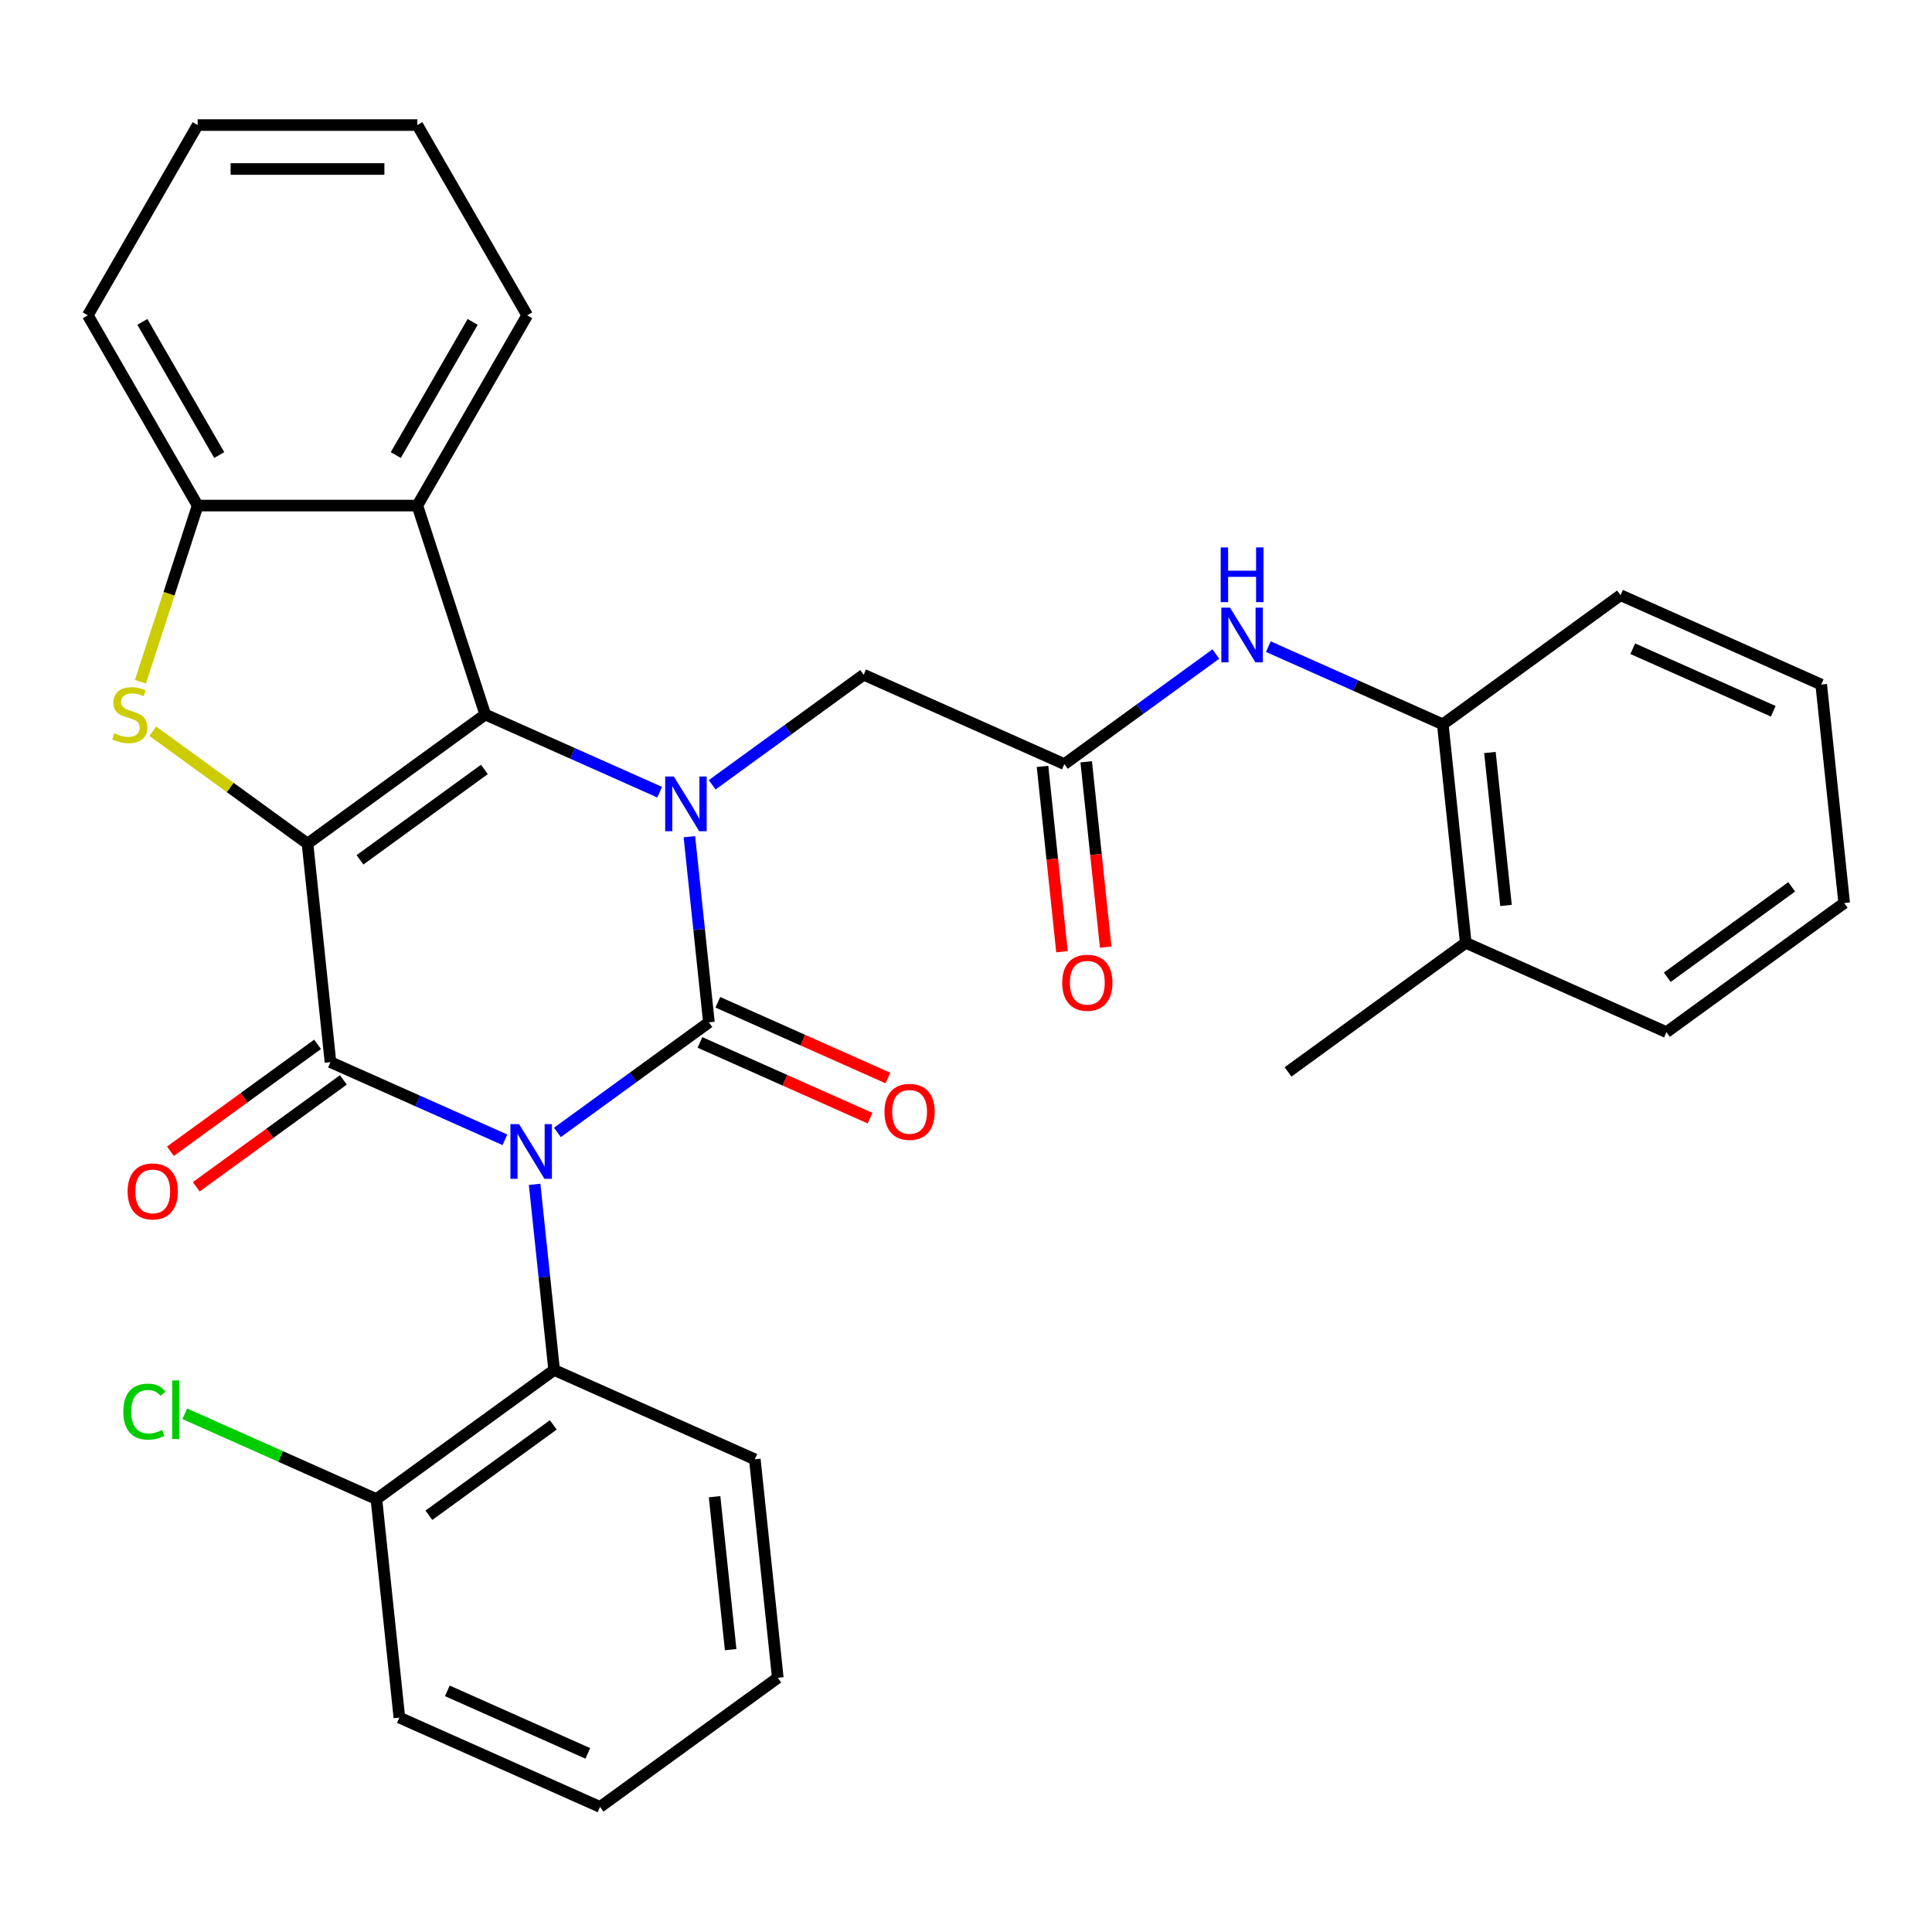 <?xml version='1.0' encoding='iso-8859-1'?>
<svg version='1.1' baseProfile='full'
              xmlns='http://www.w3.org/2000/svg'
                      xmlns:rdkit='http://www.rdkit.org/xml'
                      xmlns:xlink='http://www.w3.org/1999/xlink'
                  xml:space='preserve'
width='1000px' height='1000px' viewBox='0 0 1000 1000'>
<!-- END OF HEADER -->
<rect style='opacity:1.0;fill:#FFFFFF;stroke:none' width='1000' height='1000' x='0' y='0'> </rect>
<path class='bond-1' d='M 288.514,586.137 L 327.719,557.652' style='fill:none;fill-rule:evenodd;stroke:#0000FF;stroke-width:6px;stroke-linecap:butt;stroke-linejoin:miter;stroke-opacity:1' />
<path class='bond-1' d='M 327.719,557.652 L 366.925,529.168' style='fill:none;fill-rule:evenodd;stroke:#000000;stroke-width:6px;stroke-linecap:butt;stroke-linejoin:miter;stroke-opacity:1' />
<path class='bond-2' d='M 261.348,589.958 L 216.2,569.856' style='fill:none;fill-rule:evenodd;stroke:#0000FF;stroke-width:6px;stroke-linecap:butt;stroke-linejoin:miter;stroke-opacity:1' />
<path class='bond-2' d='M 216.2,569.856 L 171.051,549.755' style='fill:none;fill-rule:evenodd;stroke:#000000;stroke-width:6px;stroke-linecap:butt;stroke-linejoin:miter;stroke-opacity:1' />
<path class='bond-7' d='M 276.718,613.008 L 281.767,661.05' style='fill:none;fill-rule:evenodd;stroke:#0000FF;stroke-width:6px;stroke-linecap:butt;stroke-linejoin:miter;stroke-opacity:1' />
<path class='bond-7' d='M 281.767,661.05 L 286.817,709.093' style='fill:none;fill-rule:evenodd;stroke:#000000;stroke-width:6px;stroke-linecap:butt;stroke-linejoin:miter;stroke-opacity:1' />
<path class='bond-0' d='M 159.165,436.667 L 171.051,549.755' style='fill:none;fill-rule:evenodd;stroke:#000000;stroke-width:6px;stroke-linecap:butt;stroke-linejoin:miter;stroke-opacity:1' />
<path class='bond-4' d='M 159.165,436.667 L 251.159,369.83' style='fill:none;fill-rule:evenodd;stroke:#000000;stroke-width:6px;stroke-linecap:butt;stroke-linejoin:miter;stroke-opacity:1' />
<path class='bond-4' d='M 186.332,445.04 L 250.727,398.254' style='fill:none;fill-rule:evenodd;stroke:#000000;stroke-width:6px;stroke-linecap:butt;stroke-linejoin:miter;stroke-opacity:1' />
<path class='bond-5' d='M 159.165,436.667 L 119.13,407.58' style='fill:none;fill-rule:evenodd;stroke:#000000;stroke-width:6px;stroke-linecap:butt;stroke-linejoin:miter;stroke-opacity:1' />
<path class='bond-5' d='M 119.13,407.58 L 79.094,378.492' style='fill:none;fill-rule:evenodd;stroke:#CCCC00;stroke-width:6px;stroke-linecap:butt;stroke-linejoin:miter;stroke-opacity:1' />
<path class='bond-3' d='M 366.925,529.168 L 361.875,481.125' style='fill:none;fill-rule:evenodd;stroke:#000000;stroke-width:6px;stroke-linecap:butt;stroke-linejoin:miter;stroke-opacity:1' />
<path class='bond-3' d='M 361.875,481.125 L 356.826,433.083' style='fill:none;fill-rule:evenodd;stroke:#0000FF;stroke-width:6px;stroke-linecap:butt;stroke-linejoin:miter;stroke-opacity:1' />
<path class='bond-12' d='M 362.3,539.556 L 406.318,559.154' style='fill:none;fill-rule:evenodd;stroke:#000000;stroke-width:6px;stroke-linecap:butt;stroke-linejoin:miter;stroke-opacity:1' />
<path class='bond-12' d='M 406.318,559.154 L 450.337,578.752' style='fill:none;fill-rule:evenodd;stroke:#FF0000;stroke-width:6px;stroke-linecap:butt;stroke-linejoin:miter;stroke-opacity:1' />
<path class='bond-12' d='M 371.55,518.78 L 415.568,538.378' style='fill:none;fill-rule:evenodd;stroke:#000000;stroke-width:6px;stroke-linecap:butt;stroke-linejoin:miter;stroke-opacity:1' />
<path class='bond-12' d='M 415.568,538.378 L 459.587,557.976' style='fill:none;fill-rule:evenodd;stroke:#FF0000;stroke-width:6px;stroke-linecap:butt;stroke-linejoin:miter;stroke-opacity:1' />
<path class='bond-13' d='M 164.367,540.555 L 126.292,568.219' style='fill:none;fill-rule:evenodd;stroke:#000000;stroke-width:6px;stroke-linecap:butt;stroke-linejoin:miter;stroke-opacity:1' />
<path class='bond-13' d='M 126.292,568.219 L 88.216,595.882' style='fill:none;fill-rule:evenodd;stroke:#FF0000;stroke-width:6px;stroke-linecap:butt;stroke-linejoin:miter;stroke-opacity:1' />
<path class='bond-13' d='M 177.735,558.954 L 139.659,586.618' style='fill:none;fill-rule:evenodd;stroke:#000000;stroke-width:6px;stroke-linecap:butt;stroke-linejoin:miter;stroke-opacity:1' />
<path class='bond-13' d='M 139.659,586.618 L 101.584,614.281' style='fill:none;fill-rule:evenodd;stroke:#FF0000;stroke-width:6px;stroke-linecap:butt;stroke-linejoin:miter;stroke-opacity:1' />
<path class='bond-10' d='M 368.621,406.211 L 407.827,377.727' style='fill:none;fill-rule:evenodd;stroke:#0000FF;stroke-width:6px;stroke-linecap:butt;stroke-linejoin:miter;stroke-opacity:1' />
<path class='bond-10' d='M 407.827,377.727 L 447.033,349.243' style='fill:none;fill-rule:evenodd;stroke:#000000;stroke-width:6px;stroke-linecap:butt;stroke-linejoin:miter;stroke-opacity:1' />
<path class='bond-32' d='M 341.456,410.033 L 296.307,389.931' style='fill:none;fill-rule:evenodd;stroke:#0000FF;stroke-width:6px;stroke-linecap:butt;stroke-linejoin:miter;stroke-opacity:1' />
<path class='bond-32' d='M 296.307,389.931 L 251.159,369.83' style='fill:none;fill-rule:evenodd;stroke:#000000;stroke-width:6px;stroke-linecap:butt;stroke-linejoin:miter;stroke-opacity:1' />
<path class='bond-6' d='M 251.159,369.83 L 216.02,261.684' style='fill:none;fill-rule:evenodd;stroke:#000000;stroke-width:6px;stroke-linecap:butt;stroke-linejoin:miter;stroke-opacity:1' />
<path class='bond-8' d='M 72.683,352.867 L 87.496,307.276' style='fill:none;fill-rule:evenodd;stroke:#CCCC00;stroke-width:6px;stroke-linecap:butt;stroke-linejoin:miter;stroke-opacity:1' />
<path class='bond-8' d='M 87.496,307.276 L 102.31,261.684' style='fill:none;fill-rule:evenodd;stroke:#000000;stroke-width:6px;stroke-linecap:butt;stroke-linejoin:miter;stroke-opacity:1' />
<path class='bond-19' d='M 216.02,261.684 L 272.876,163.208' style='fill:none;fill-rule:evenodd;stroke:#000000;stroke-width:6px;stroke-linecap:butt;stroke-linejoin:miter;stroke-opacity:1' />
<path class='bond-19' d='M 204.853,235.542 L 244.652,166.609' style='fill:none;fill-rule:evenodd;stroke:#000000;stroke-width:6px;stroke-linecap:butt;stroke-linejoin:miter;stroke-opacity:1' />
<path class='bond-34' d='M 216.02,261.684 L 102.31,261.684' style='fill:none;fill-rule:evenodd;stroke:#000000;stroke-width:6px;stroke-linecap:butt;stroke-linejoin:miter;stroke-opacity:1' />
<path class='bond-15' d='M 286.817,709.093 L 194.823,775.93' style='fill:none;fill-rule:evenodd;stroke:#000000;stroke-width:6px;stroke-linecap:butt;stroke-linejoin:miter;stroke-opacity:1' />
<path class='bond-15' d='M 286.385,737.517 L 221.99,784.303' style='fill:none;fill-rule:evenodd;stroke:#000000;stroke-width:6px;stroke-linecap:butt;stroke-linejoin:miter;stroke-opacity:1' />
<path class='bond-20' d='M 286.817,709.093 L 390.697,755.343' style='fill:none;fill-rule:evenodd;stroke:#000000;stroke-width:6px;stroke-linecap:butt;stroke-linejoin:miter;stroke-opacity:1' />
<path class='bond-21' d='M 102.31,261.684 L 45.455,163.208' style='fill:none;fill-rule:evenodd;stroke:#000000;stroke-width:6px;stroke-linecap:butt;stroke-linejoin:miter;stroke-opacity:1' />
<path class='bond-21' d='M 113.477,235.542 L 73.678,166.609' style='fill:none;fill-rule:evenodd;stroke:#000000;stroke-width:6px;stroke-linecap:butt;stroke-linejoin:miter;stroke-opacity:1' />
<path class='bond-9' d='M 550.912,395.493 L 447.033,349.243' style='fill:none;fill-rule:evenodd;stroke:#000000;stroke-width:6px;stroke-linecap:butt;stroke-linejoin:miter;stroke-opacity:1' />
<path class='bond-11' d='M 550.912,395.493 L 590.118,367.008' style='fill:none;fill-rule:evenodd;stroke:#000000;stroke-width:6px;stroke-linecap:butt;stroke-linejoin:miter;stroke-opacity:1' />
<path class='bond-11' d='M 590.118,367.008 L 629.323,338.524' style='fill:none;fill-rule:evenodd;stroke:#0000FF;stroke-width:6px;stroke-linecap:butt;stroke-linejoin:miter;stroke-opacity:1' />
<path class='bond-16' d='M 539.604,396.681 L 544.645,444.644' style='fill:none;fill-rule:evenodd;stroke:#000000;stroke-width:6px;stroke-linecap:butt;stroke-linejoin:miter;stroke-opacity:1' />
<path class='bond-16' d='M 544.645,444.644 L 549.686,492.606' style='fill:none;fill-rule:evenodd;stroke:#FF0000;stroke-width:6px;stroke-linecap:butt;stroke-linejoin:miter;stroke-opacity:1' />
<path class='bond-16' d='M 562.221,394.304 L 567.262,442.267' style='fill:none;fill-rule:evenodd;stroke:#000000;stroke-width:6px;stroke-linecap:butt;stroke-linejoin:miter;stroke-opacity:1' />
<path class='bond-16' d='M 567.262,442.267 L 572.303,490.229' style='fill:none;fill-rule:evenodd;stroke:#FF0000;stroke-width:6px;stroke-linecap:butt;stroke-linejoin:miter;stroke-opacity:1' />
<path class='bond-14' d='M 656.489,334.703 L 701.637,354.804' style='fill:none;fill-rule:evenodd;stroke:#0000FF;stroke-width:6px;stroke-linecap:butt;stroke-linejoin:miter;stroke-opacity:1' />
<path class='bond-14' d='M 701.637,354.804 L 746.786,374.906' style='fill:none;fill-rule:evenodd;stroke:#000000;stroke-width:6px;stroke-linecap:butt;stroke-linejoin:miter;stroke-opacity:1' />
<path class='bond-17' d='M 746.786,374.906 L 758.672,487.993' style='fill:none;fill-rule:evenodd;stroke:#000000;stroke-width:6px;stroke-linecap:butt;stroke-linejoin:miter;stroke-opacity:1' />
<path class='bond-17' d='M 771.186,389.492 L 779.507,468.653' style='fill:none;fill-rule:evenodd;stroke:#000000;stroke-width:6px;stroke-linecap:butt;stroke-linejoin:miter;stroke-opacity:1' />
<path class='bond-22' d='M 746.786,374.906 L 838.78,308.068' style='fill:none;fill-rule:evenodd;stroke:#000000;stroke-width:6px;stroke-linecap:butt;stroke-linejoin:miter;stroke-opacity:1' />
<path class='bond-18' d='M 194.823,775.93 L 145.225,753.847' style='fill:none;fill-rule:evenodd;stroke:#000000;stroke-width:6px;stroke-linecap:butt;stroke-linejoin:miter;stroke-opacity:1' />
<path class='bond-18' d='M 145.225,753.847 L 95.626,731.765' style='fill:none;fill-rule:evenodd;stroke:#00CC00;stroke-width:6px;stroke-linecap:butt;stroke-linejoin:miter;stroke-opacity:1' />
<path class='bond-23' d='M 194.823,775.93 L 206.709,889.018' style='fill:none;fill-rule:evenodd;stroke:#000000;stroke-width:6px;stroke-linecap:butt;stroke-linejoin:miter;stroke-opacity:1' />
<path class='bond-24' d='M 758.672,487.993 L 666.678,554.831' style='fill:none;fill-rule:evenodd;stroke:#000000;stroke-width:6px;stroke-linecap:butt;stroke-linejoin:miter;stroke-opacity:1' />
<path class='bond-25' d='M 758.672,487.993 L 862.552,534.244' style='fill:none;fill-rule:evenodd;stroke:#000000;stroke-width:6px;stroke-linecap:butt;stroke-linejoin:miter;stroke-opacity:1' />
<path class='bond-26' d='M 272.876,163.208 L 216.02,64.732' style='fill:none;fill-rule:evenodd;stroke:#000000;stroke-width:6px;stroke-linecap:butt;stroke-linejoin:miter;stroke-opacity:1' />
<path class='bond-27' d='M 390.697,755.343 L 402.583,868.431' style='fill:none;fill-rule:evenodd;stroke:#000000;stroke-width:6px;stroke-linecap:butt;stroke-linejoin:miter;stroke-opacity:1' />
<path class='bond-27' d='M 369.862,774.683 L 378.182,853.845' style='fill:none;fill-rule:evenodd;stroke:#000000;stroke-width:6px;stroke-linecap:butt;stroke-linejoin:miter;stroke-opacity:1' />
<path class='bond-28' d='M 45.455,163.208 L 102.31,64.732' style='fill:none;fill-rule:evenodd;stroke:#000000;stroke-width:6px;stroke-linecap:butt;stroke-linejoin:miter;stroke-opacity:1' />
<path class='bond-29' d='M 838.78,308.068 L 942.659,354.319' style='fill:none;fill-rule:evenodd;stroke:#000000;stroke-width:6px;stroke-linecap:butt;stroke-linejoin:miter;stroke-opacity:1' />
<path class='bond-29' d='M 845.112,335.782 L 917.827,368.157' style='fill:none;fill-rule:evenodd;stroke:#000000;stroke-width:6px;stroke-linecap:butt;stroke-linejoin:miter;stroke-opacity:1' />
<path class='bond-33' d='M 206.709,889.018 L 310.589,935.268' style='fill:none;fill-rule:evenodd;stroke:#000000;stroke-width:6px;stroke-linecap:butt;stroke-linejoin:miter;stroke-opacity:1' />
<path class='bond-33' d='M 231.541,875.179 L 304.257,907.555' style='fill:none;fill-rule:evenodd;stroke:#000000;stroke-width:6px;stroke-linecap:butt;stroke-linejoin:miter;stroke-opacity:1' />
<path class='bond-36' d='M 862.552,534.244 L 954.545,467.406' style='fill:none;fill-rule:evenodd;stroke:#000000;stroke-width:6px;stroke-linecap:butt;stroke-linejoin:miter;stroke-opacity:1' />
<path class='bond-36' d='M 862.983,505.819 L 927.379,459.033' style='fill:none;fill-rule:evenodd;stroke:#000000;stroke-width:6px;stroke-linecap:butt;stroke-linejoin:miter;stroke-opacity:1' />
<path class='bond-35' d='M 216.02,64.732 L 102.31,64.732' style='fill:none;fill-rule:evenodd;stroke:#000000;stroke-width:6px;stroke-linecap:butt;stroke-linejoin:miter;stroke-opacity:1' />
<path class='bond-35' d='M 198.964,87.474 L 119.366,87.474' style='fill:none;fill-rule:evenodd;stroke:#000000;stroke-width:6px;stroke-linecap:butt;stroke-linejoin:miter;stroke-opacity:1' />
<path class='bond-31' d='M 402.583,868.431 L 310.589,935.268' style='fill:none;fill-rule:evenodd;stroke:#000000;stroke-width:6px;stroke-linecap:butt;stroke-linejoin:miter;stroke-opacity:1' />
<path class='bond-30' d='M 942.659,354.319 L 954.545,467.406' style='fill:none;fill-rule:evenodd;stroke:#000000;stroke-width:6px;stroke-linecap:butt;stroke-linejoin:miter;stroke-opacity:1' />
<path  class='atom-0' d='M 268.671 581.845
L 277.951 596.845
Q 278.871 598.325, 280.351 601.005
Q 281.831 603.685, 281.911 603.845
L 281.911 581.845
L 285.671 581.845
L 285.671 610.165
L 281.791 610.165
L 271.831 593.765
Q 270.671 591.845, 269.431 589.645
Q 268.231 587.445, 267.871 586.765
L 267.871 610.165
L 264.191 610.165
L 264.191 581.845
L 268.671 581.845
' fill='#0000FF'/>
<path  class='atom-4' d='M 348.779 401.92
L 358.059 416.92
Q 358.979 418.4, 360.459 421.08
Q 361.939 423.76, 362.019 423.92
L 362.019 401.92
L 365.779 401.92
L 365.779 430.24
L 361.899 430.24
L 351.939 413.84
Q 350.779 411.92, 349.539 409.72
Q 348.339 407.52, 347.979 406.84
L 347.979 430.24
L 344.299 430.24
L 344.299 401.92
L 348.779 401.92
' fill='#0000FF'/>
<path  class='atom-6' d='M 59.171 379.55
Q 59.491 379.67, 60.811 380.23
Q 62.131 380.79, 63.571 381.15
Q 65.051 381.47, 66.491 381.47
Q 69.171 381.47, 70.731 380.19
Q 72.291 378.87, 72.291 376.59
Q 72.291 375.03, 71.491 374.07
Q 70.731 373.11, 69.531 372.59
Q 68.331 372.07, 66.331 371.47
Q 63.811 370.71, 62.291 369.99
Q 60.811 369.27, 59.731 367.75
Q 58.691 366.23, 58.691 363.67
Q 58.691 360.11, 61.091 357.91
Q 63.531 355.71, 68.331 355.71
Q 71.611 355.71, 75.331 357.27
L 74.411 360.35
Q 71.011 358.95, 68.451 358.95
Q 65.691 358.95, 64.171 360.11
Q 62.651 361.23, 62.691 363.19
Q 62.691 364.71, 63.451 365.63
Q 64.251 366.55, 65.371 367.07
Q 66.531 367.59, 68.451 368.19
Q 71.011 368.99, 72.531 369.79
Q 74.051 370.59, 75.131 372.23
Q 76.251 373.83, 76.251 376.59
Q 76.251 380.51, 73.611 382.63
Q 71.011 384.71, 66.651 384.71
Q 64.131 384.71, 62.211 384.15
Q 60.331 383.63, 58.091 382.71
L 59.171 379.55
' fill='#CCCC00'/>
<path  class='atom-12' d='M 636.646 314.495
L 645.926 329.495
Q 646.846 330.975, 648.326 333.655
Q 649.806 336.335, 649.886 336.495
L 649.886 314.495
L 653.646 314.495
L 653.646 342.815
L 649.766 342.815
L 639.806 326.415
Q 638.646 324.495, 637.406 322.295
Q 636.206 320.095, 635.846 319.415
L 635.846 342.815
L 632.166 342.815
L 632.166 314.495
L 636.646 314.495
' fill='#0000FF'/>
<path  class='atom-12' d='M 631.826 283.343
L 635.666 283.343
L 635.666 295.383
L 650.146 295.383
L 650.146 283.343
L 653.986 283.343
L 653.986 311.663
L 650.146 311.663
L 650.146 298.583
L 635.666 298.583
L 635.666 311.663
L 631.826 311.663
L 631.826 283.343
' fill='#0000FF'/>
<path  class='atom-13' d='M 457.804 575.498
Q 457.804 568.698, 461.164 564.898
Q 464.524 561.098, 470.804 561.098
Q 477.084 561.098, 480.444 564.898
Q 483.804 568.698, 483.804 575.498
Q 483.804 582.378, 480.404 586.298
Q 477.004 590.178, 470.804 590.178
Q 464.564 590.178, 461.164 586.298
Q 457.804 582.418, 457.804 575.498
M 470.804 586.978
Q 475.124 586.978, 477.444 584.098
Q 479.804 581.178, 479.804 575.498
Q 479.804 569.938, 477.444 567.138
Q 475.124 564.298, 470.804 564.298
Q 466.484 564.298, 464.124 567.098
Q 461.804 569.898, 461.804 575.498
Q 461.804 581.218, 464.124 584.098
Q 466.484 586.978, 470.804 586.978
' fill='#FF0000'/>
<path  class='atom-14' d='M 66.057 616.672
Q 66.057 609.872, 69.417 606.072
Q 72.777 602.272, 79.057 602.272
Q 85.337 602.272, 88.697 606.072
Q 92.057 609.872, 92.057 616.672
Q 92.057 623.552, 88.657 627.472
Q 85.257 631.352, 79.057 631.352
Q 72.817 631.352, 69.417 627.472
Q 66.057 623.592, 66.057 616.672
M 79.057 628.152
Q 83.377 628.152, 85.697 625.272
Q 88.057 622.352, 88.057 616.672
Q 88.057 611.112, 85.697 608.312
Q 83.377 605.472, 79.057 605.472
Q 74.737 605.472, 72.377 608.272
Q 70.057 611.072, 70.057 616.672
Q 70.057 622.392, 72.377 625.272
Q 74.737 628.152, 79.057 628.152
' fill='#FF0000'/>
<path  class='atom-17' d='M 549.798 508.66
Q 549.798 501.86, 553.158 498.06
Q 556.518 494.26, 562.798 494.26
Q 569.078 494.26, 572.438 498.06
Q 575.798 501.86, 575.798 508.66
Q 575.798 515.54, 572.398 519.46
Q 568.998 523.34, 562.798 523.34
Q 556.558 523.34, 553.158 519.46
Q 549.798 515.58, 549.798 508.66
M 562.798 520.14
Q 567.118 520.14, 569.438 517.26
Q 571.798 514.34, 571.798 508.66
Q 571.798 503.1, 569.438 500.3
Q 567.118 497.46, 562.798 497.46
Q 558.478 497.46, 556.118 500.26
Q 553.798 503.06, 553.798 508.66
Q 553.798 514.38, 556.118 517.26
Q 558.478 520.14, 562.798 520.14
' fill='#FF0000'/>
<path  class='atom-19' d='M 63.823 730.66
Q 63.823 723.62, 67.103 719.94
Q 70.423 716.22, 76.703 716.22
Q 82.543 716.22, 85.663 720.34
L 83.023 722.5
Q 80.743 719.5, 76.703 719.5
Q 72.423 719.5, 70.143 722.38
Q 67.903 725.22, 67.903 730.66
Q 67.903 736.26, 70.223 739.14
Q 72.583 742.02, 77.143 742.02
Q 80.263 742.02, 83.903 740.14
L 85.023 743.14
Q 83.543 744.1, 81.303 744.66
Q 79.063 745.22, 76.583 745.22
Q 70.423 745.22, 67.103 741.46
Q 63.823 737.7, 63.823 730.66
' fill='#00CC00'/>
<path  class='atom-19' d='M 89.103 714.5
L 92.783 714.5
L 92.783 744.86
L 89.103 744.86
L 89.103 714.5
' fill='#00CC00'/>
</svg>
